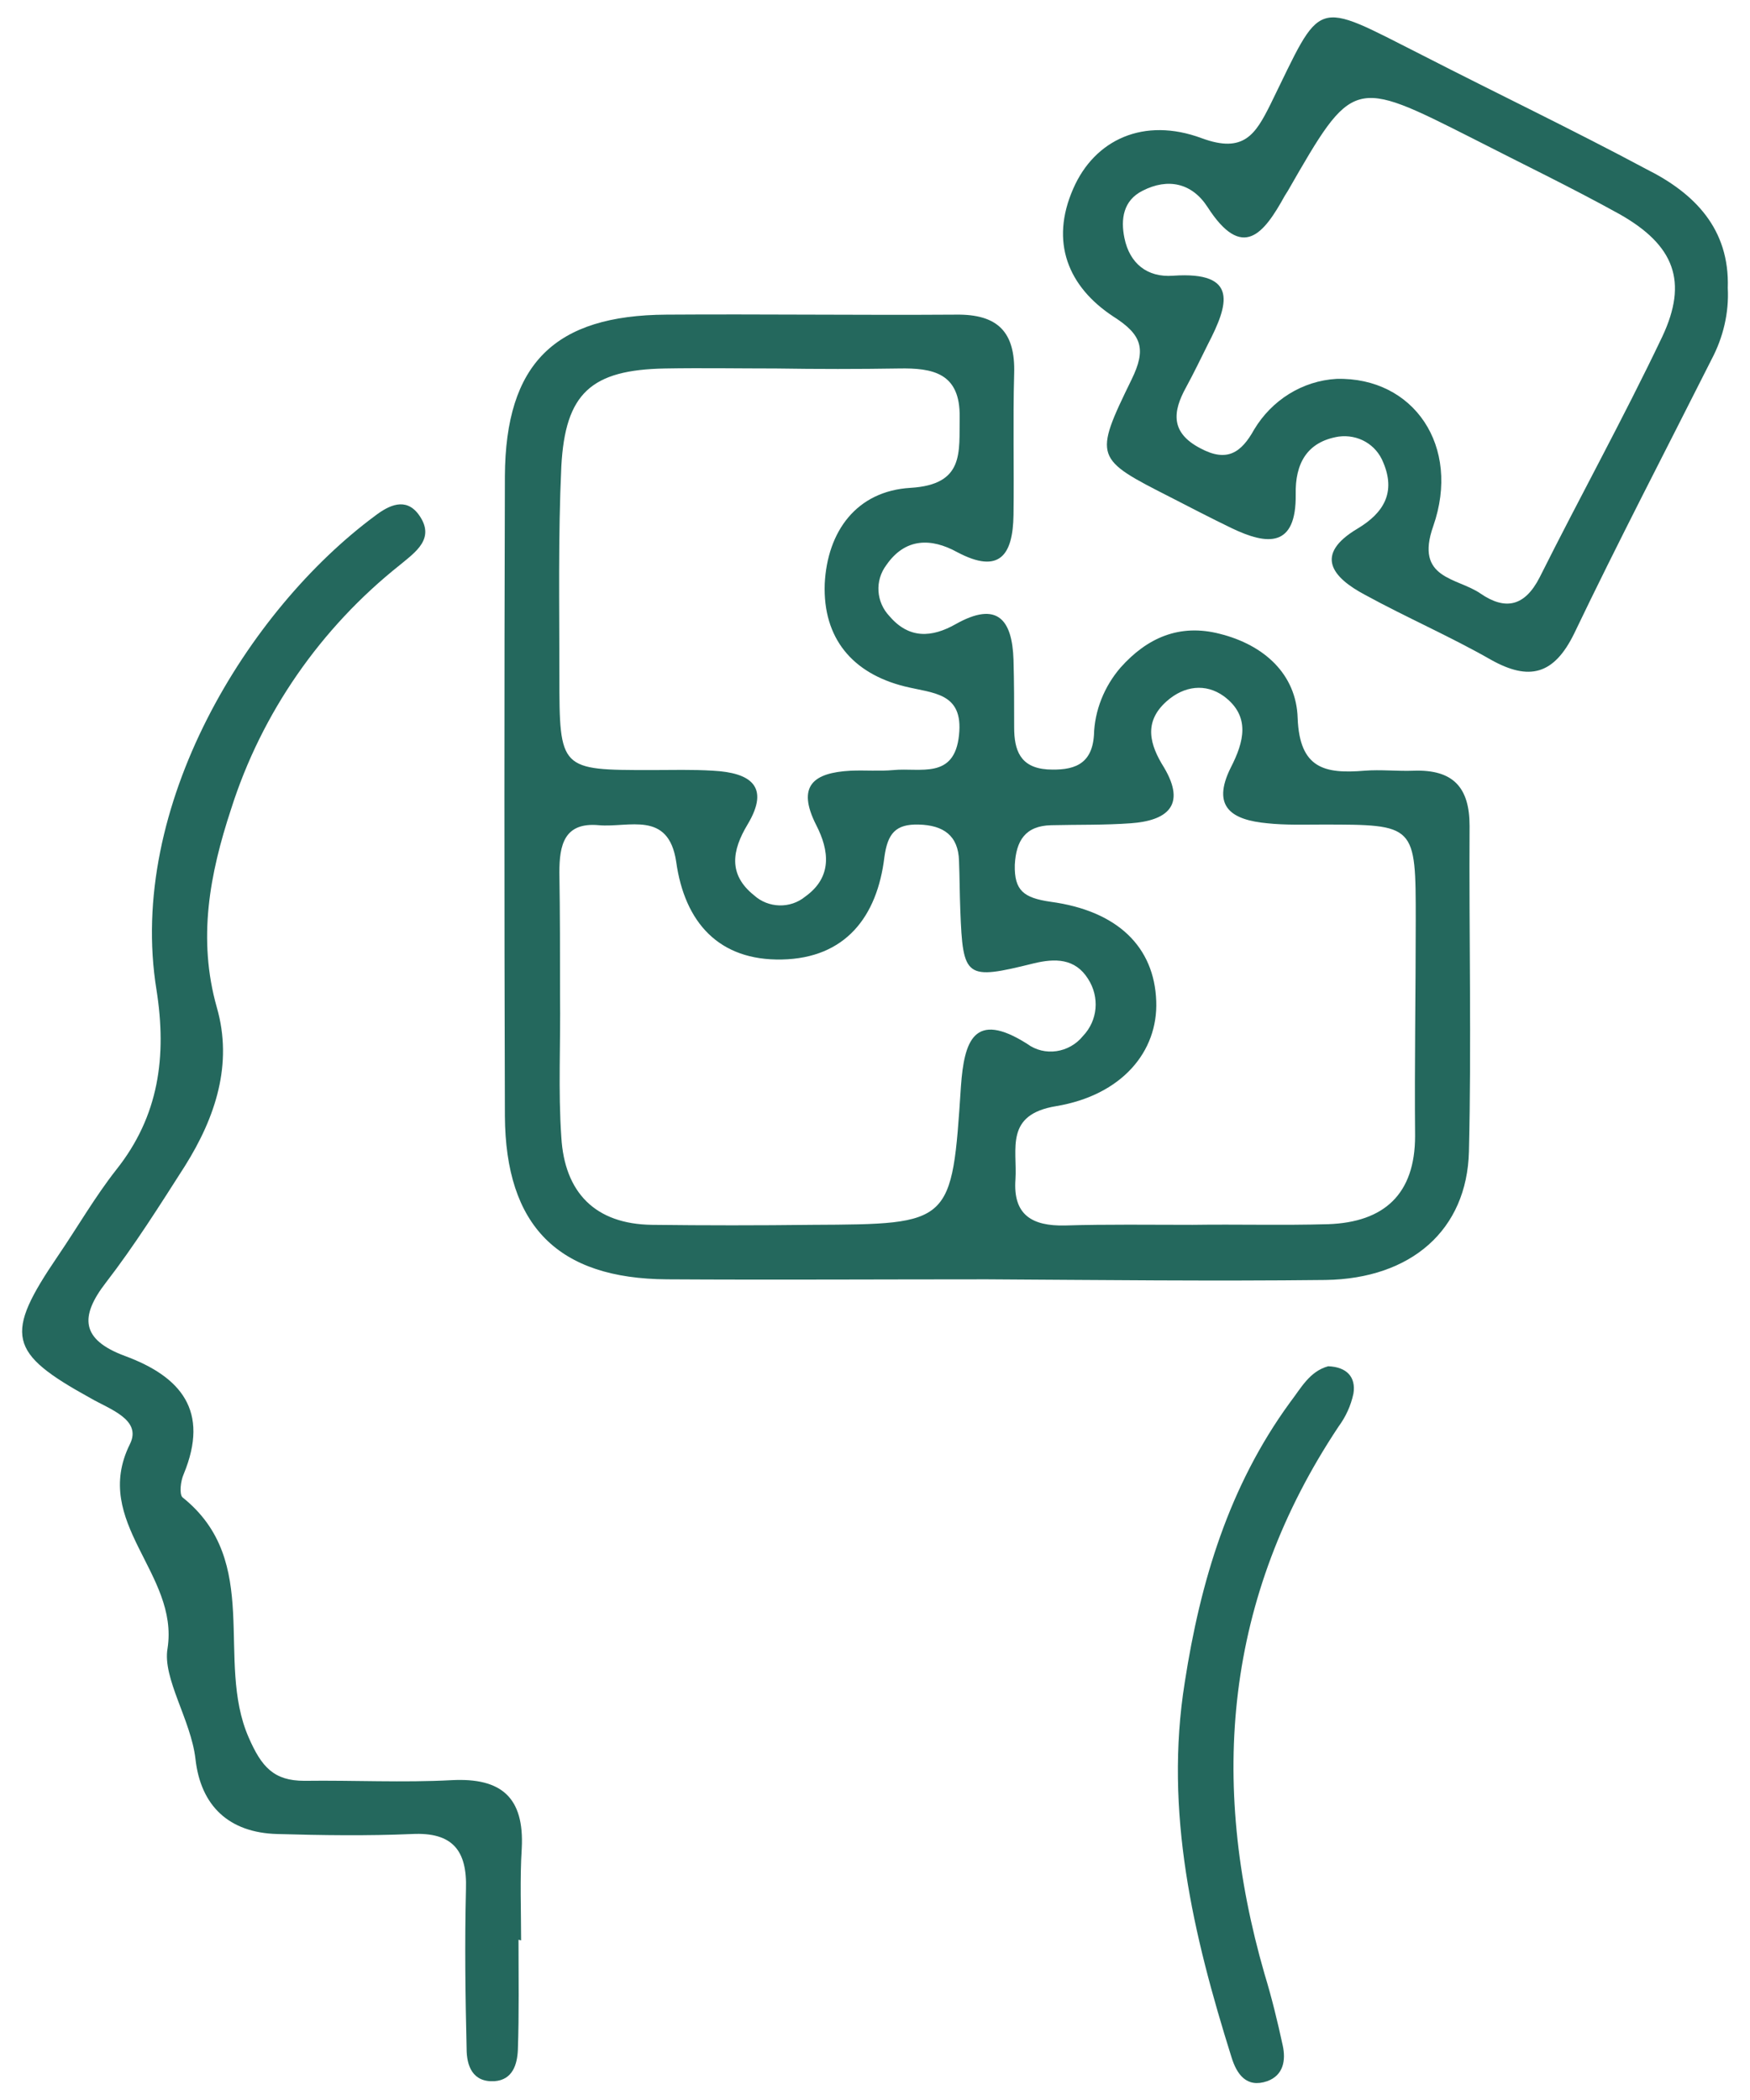 <?xml version="1.0" encoding="utf-8"?>
<svg xmlns="http://www.w3.org/2000/svg" xmlns:xlink="http://www.w3.org/1999/xlink" version="1.1" id="Ebene_1" x="0px" y="0px" viewBox="0 0 269.3 323.7" style="enable-background:new 0 0 269.3 323.7;" xml:space="preserve" width="250" height="300">
<style type="text/css">
	.st0{fill:#24685D;}
</style>
<g>
	<path id="Pfad_13_00000008142544503197176240000011826087689813462194_" class="st0" d="M151.9,197.2c-16.4,0-32.9,0.1-49.3,0   c-16.8-0.1-24.9-8.2-25-25.2c-0.1-32.9-0.1-65.7,0-98.6c0.1-17.4,7.7-24.8,24.9-24.9c14.8-0.1,29.7,0.1,44.6,0   c6.5-0.1,9.2,2.7,9,9.1c-0.2,7.3,0,14.5-0.1,21.8c-0.1,6.1-2.1,9.2-8.7,5.7c-4-2.2-8-2.2-10.9,2c-1.8,2.4-1.6,5.7,0.5,7.9   c3,3.5,6.5,3.3,10.2,1.2c6.4-3.6,8.7-0.7,8.9,5.5c0.1,3.5,0.1,6.9,0.1,10.4c0,3.5,0.9,6.2,5.1,6.5c3.9,0.2,6.9-0.6,7.2-5.3   c0.1-3.8,1.6-7.5,4.1-10.4c4.1-4.6,9.1-6.8,15.3-5.2c6.8,1.7,11.8,6.2,12,13c0.3,7.8,4.2,8.6,10.3,8.1c2.5-0.2,5.1,0.1,7.6,0   c6-0.2,8.6,2.5,8.6,8.5c-0.1,16.8,0.3,33.5-0.1,50.2c-0.3,12.1-8.9,19.6-22.1,19.8C186.7,197.5,169.3,197.3,151.9,197.2   L151.9,197.2z M119.4,56.8c-5.7,0-11.4-0.1-17.1,0C90.9,57,86.9,60.6,86.3,71.9C85.8,82.7,86,93.4,86,104.2   c0,14.5,0.1,14.5,14.2,14.5c3.2,0,6.3-0.1,9.5,0.1c5.6,0.3,8.9,2.3,5.3,8.3c-2.4,4-3,7.7,1,10.9c2.2,2,5.6,2.1,7.9,0.2   c4.2-3,3.7-7.1,1.7-11c-3.1-6.1-0.4-8.1,5.3-8.4c2.2-0.1,4.4,0.1,6.6-0.1c4.1-0.4,9.4,1.5,10.1-5.4c0.7-6.6-4-6.4-8.4-7.5   c-8-2-12.6-7.4-12.3-15.8c0.4-8.1,4.9-14.3,13.2-14.8c8.4-0.5,7.5-5.5,7.6-10.9c0.1-6.8-4.1-7.6-9.4-7.5   C132.1,56.9,125.8,56.9,119.4,56.8 M86.1,153.5L86.1,153.5c0.1,7.3-0.3,14.6,0.2,21.8c0.5,8.5,5.2,13.4,14,13.5   c8.2,0.1,16.4,0.1,24.7,0c21.5-0.1,21.5-0.1,22.9-21.4c0.5-6.9,2-11.7,10.2-6.5c2.7,2,6.5,1.4,8.6-1.2c2.3-2.4,2.6-6,0.8-8.8   c-2-3.2-5.1-3.2-8.4-2.4c-10.5,2.6-10.9,2.3-11.3-8.2c-0.1-2.5-0.1-5.1-0.2-7.6c-0.1-3.9-2.4-5.5-6.2-5.6c-3.6-0.1-4.8,1.4-5.3,5   c-1.1,9.2-6,15.6-15.8,15.8c-9.7,0.2-15-5.7-16.3-15.1c-1.2-7.9-7.3-5.2-11.9-5.6c-5.4-0.5-6.1,3.1-6.1,7.3   C86.1,140.8,86.1,147.1,86.1,153.5 M183.6,188.8L183.6,188.8c6.9-0.1,13.9,0.1,20.9-0.1c8.6-0.3,13.4-4.6,13.4-13.6   c-0.1-11.1,0.1-22.1,0.1-33.2c0-14.8,0-14.8-14.4-14.8c-2.9,0-5.7,0.1-8.5-0.2c-5.3-0.5-8.7-2.4-5.6-8.6c2-3.9,3.1-7.9-1.1-11   c-2.8-2-6.1-1.6-8.8,0.8c-3.6,3.2-2.6,6.7-0.4,10.2c3.5,5.9,0.4,8.2-5.1,8.6c-4.1,0.3-8.2,0.2-12.3,0.3c-4,0.1-5.4,2.4-5.6,6.1   c-0.1,4,1.4,5.1,5.5,5.7c10.4,1.4,16,7,16.3,15.3c0.3,7.8-5.3,14.5-15.4,16.2c-8,1.3-6,6.6-6.3,11.3c-0.4,5.5,2.6,7.2,7.6,7.1   C170.4,188.7,177,188.8,183.6,188.8"/>
	<path id="Pfad_14_00000098917940158771178190000009399937872800380325_" class="st0" d="M266.1,44.4c0.2,3.8-0.7,7.6-2.5,11   c-7.1,14.1-14.4,28.1-21.2,42.3c-3.1,6.3-6.9,7.3-12.8,4c-6.3-3.6-13-6.5-19.4-10c-5.1-2.7-7.9-6.2-1.2-10.2   c4.2-2.5,5.9-5.7,4-10.2c-1.1-2.8-3.9-4.4-6.9-4c-4.9,0.8-6.7,4.2-6.6,8.9c0.1,8.2-4.3,7.9-9.9,5.2c-3.1-1.5-6.2-3.1-9.3-4.7   c-11.8-6-12-6.1-6.1-18.2c2.3-4.7,1.6-6.9-2.8-9.7c-7-4.6-9.8-11.5-6.2-19.7c3.3-7.6,10.9-11.1,19.8-7.8c6.5,2.4,8.3-0.6,10.6-5.2   c8.1-16.5,6.4-16.2,23.4-7.6c11.5,5.9,23.2,11.5,34.6,17.6C261,29.8,266.4,35.3,266.1,44.4 M205.8,58.4   c11.9-0.3,19.2,10.4,14.9,22.7c-2.9,8.2,3.7,7.9,7.3,10.4c3.8,2.6,6.8,2,9.1-2.5c6.2-12.4,12.9-24.5,18.9-37.1   c4-8.5,1.9-14.1-6.6-18.9c-7.4-4.1-15.1-7.8-22.7-11.7c-18.4-9.3-18.4-9.3-28.4,8.1c-0.2,0.3-0.3,0.5-0.5,0.8   c-3.2,5.8-6.5,10.1-11.9,1.7c-2.4-3.7-6.1-4.5-10-2.5c-3,1.5-3.4,4.4-2.8,7.3c0.8,3.9,3.5,6.1,7.5,5.8c10.2-0.7,8.5,4.5,5.4,10.5   c-1.1,2.2-2.2,4.5-3.4,6.7c-2.1,3.8-2.4,7,2.2,9.4c4.1,2.2,6.3,0.7,8.3-2.9C195.8,61.7,200.5,58.7,205.8,58.4"/>
	<path id="Pfad_15_00000085943174623485813800000015873809078543016104_" class="st0" d="M79.7,299c0,5.7,0.1,11.4-0.1,17   c-0.1,2.2-0.8,4.6-3.6,4.8c-3.4,0.2-4.3-2.4-4.3-5c-0.2-8.2-0.3-16.4-0.1-24.6c0.2-6-2.1-8.8-8.3-8.5c-6.9,0.3-13.9,0.2-20.8,0   c-7.4-0.2-11.8-4.3-12.6-11.6c-0.7-6-5.1-12.4-4.3-17c1.8-11.6-11.8-19.4-5.8-31.5c1.9-3.8-3.2-5.4-6.1-7.1   c-12.7-7-13.3-9.7-5-21.9c3-4.4,5.7-9.1,9-13.3c6.6-8.3,7.8-17.5,6.2-27.7C19.3,124.3,38,94,57.6,79.5c2.1-1.6,4.7-2.9,6.7-0.2   c2.7,3.7-0.5,5.8-2.9,7.8c-12.2,9.7-21.3,22.8-26,37.6c-3.3,10-5.2,20-2.2,30.6c2.5,8.7-0.2,16.9-4.9,24.4   c-3.9,6.1-7.8,12.3-12.2,18c-4.1,5.3-3.8,8.8,2.9,11.3c8.7,3.2,13.1,8.5,9.1,18.2c-0.5,1.1-0.7,3.1-0.2,3.6   c12.4,9.9,5,25.1,10.2,37c2,4.6,3.9,6.7,8.6,6.7c7.6-0.1,15.2,0.3,22.7-0.1c7.7-0.4,11.2,2.7,10.8,10.5c-0.3,4.7-0.1,9.5-0.1,14.2   L79.7,299"/>
	<path id="Pfad_16_00000103267190838908907960000002609207930945588139_" class="st0" d="M204.5,210.6c2.9,0.1,4.3,1.7,3.9,4.2   c-0.4,1.9-1.2,3.6-2.3,5.1c-17.5,26.3-20,54.6-11.4,84.4c1.1,3.6,2,7.3,2.8,11c0.5,2.3,0.1,4.6-2.4,5.5c-3.2,1.1-4.7-1.1-5.5-3.7   c-5.9-18.8-10.4-37.8-7.2-57.8c2.4-15.5,6.8-30.2,16.2-43.1C200.3,214,201.6,211.4,204.5,210.6"/>
</g>
</svg>

